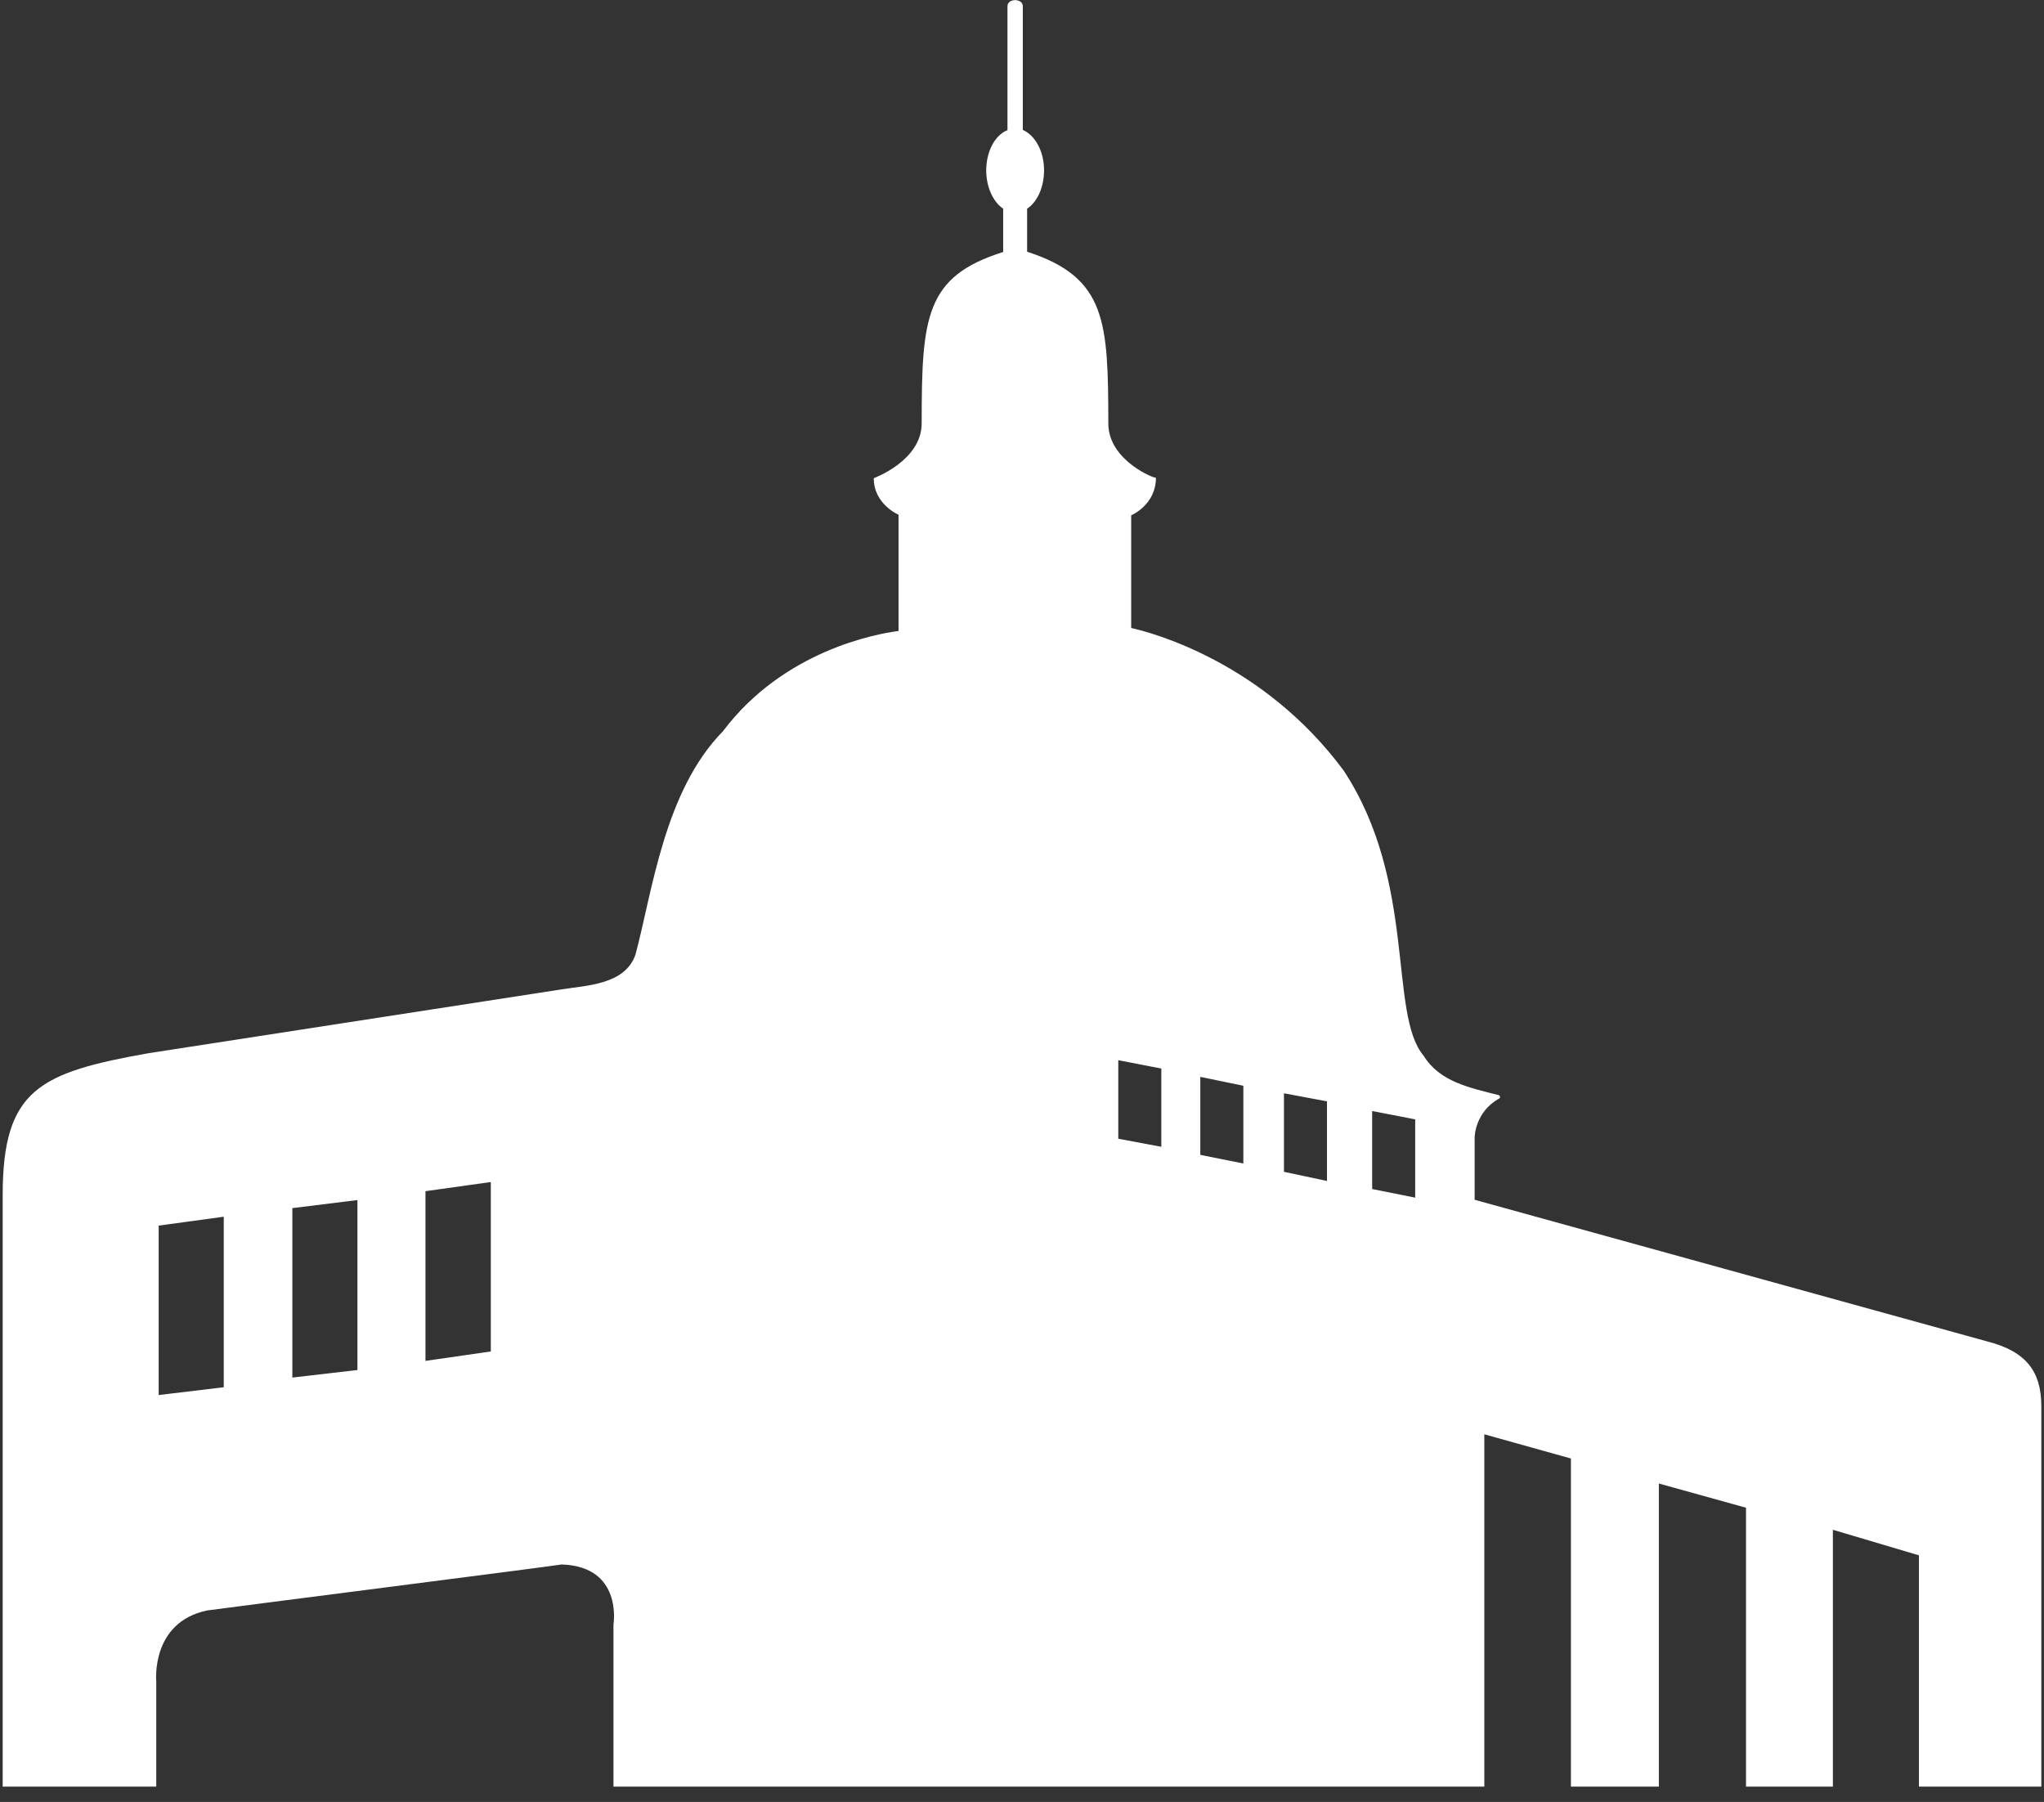 <svg width="76" height="67" xmlns="http://www.w3.org/2000/svg" xmlns:xlink="http://www.w3.org/1999/xlink"><rect width="100%" height="100%" fill="#333333" stroke="none"/><defs><path d="M116.9 100.43h-4.55v-8.6l-3.2-.95v9.55h-3.23V90.06l-3.24-.9v11.27h-3.27v-12.2l-3.22-.9v13.1H63.81V94.4s.36-2.16-1.93-2.23c0 .02-13.17 1.7-13.18 1.71-2.1.44-1.89 2.63-1.89 2.63v3.92H41.1v-22c0-3.93 1.38-4.55 5.42-5.27l15.34-2.37c.9-.15 2.38-.16 2.77-1.3.63-2.36 1.07-6.08 3.25-8.3 2.25-2.99 5.68-3.62 6.53-3.73v-4.32s-.93-.4-.92-1.36c0 0 1.78-.65 1.78-2.04 0-3.95.13-5.46 3.03-6.37v-1.61c-.37-.25-.63-.8-.63-1.42 0-.72.33-1.32.79-1.5v-4.61c0-.3.57-.3.57 0v4.6c.46.2.79.8.79 1.5 0 .63-.25 1.18-.63 1.43v1.6c2.97.96 3.01 2.62 3.02 6.4.01 1.38 1.77 2.06 1.77 2 0 1.02-.92 1.4-.92 1.4v4.19c.73.16 4.9 1.25 7.9 5.3 2.73 4.15 1.66 9.05 2.97 10.6.6.98 1.74 1.2 2.8 1.47.05.02.06.1.02.12-.91.5-.92 1.44-.92 1.44v2.33l19.07 5.27c1.44.37 2 1.12 2 2.4v14.15zM87.23 77.26v-2.89l-1.6-.33v2.9l1.6.32zm3.11.65v-2.96l-1.6-.3v2.92l1.6.34zm-6.16-1.26v-2.92l-1.6-.31v2.92l1.6.3zm9.44 1.88v-2.91l-1.6-.31v2.9l1.6.32zm-34.37 5.72v-6.3l-2.43.34v6.31l2.43-.35zm-4.96.69v-6.32l-2.42.3v6.3l2.42-.28zm-4.97-5.7l-2.42.33v6.3l2.42-.29v-6.35z" id="a"/></defs><use fill="#FFF" xlink:href="#a" transform="translate(-41 -34)" fill-rule="evenodd"/></svg>
